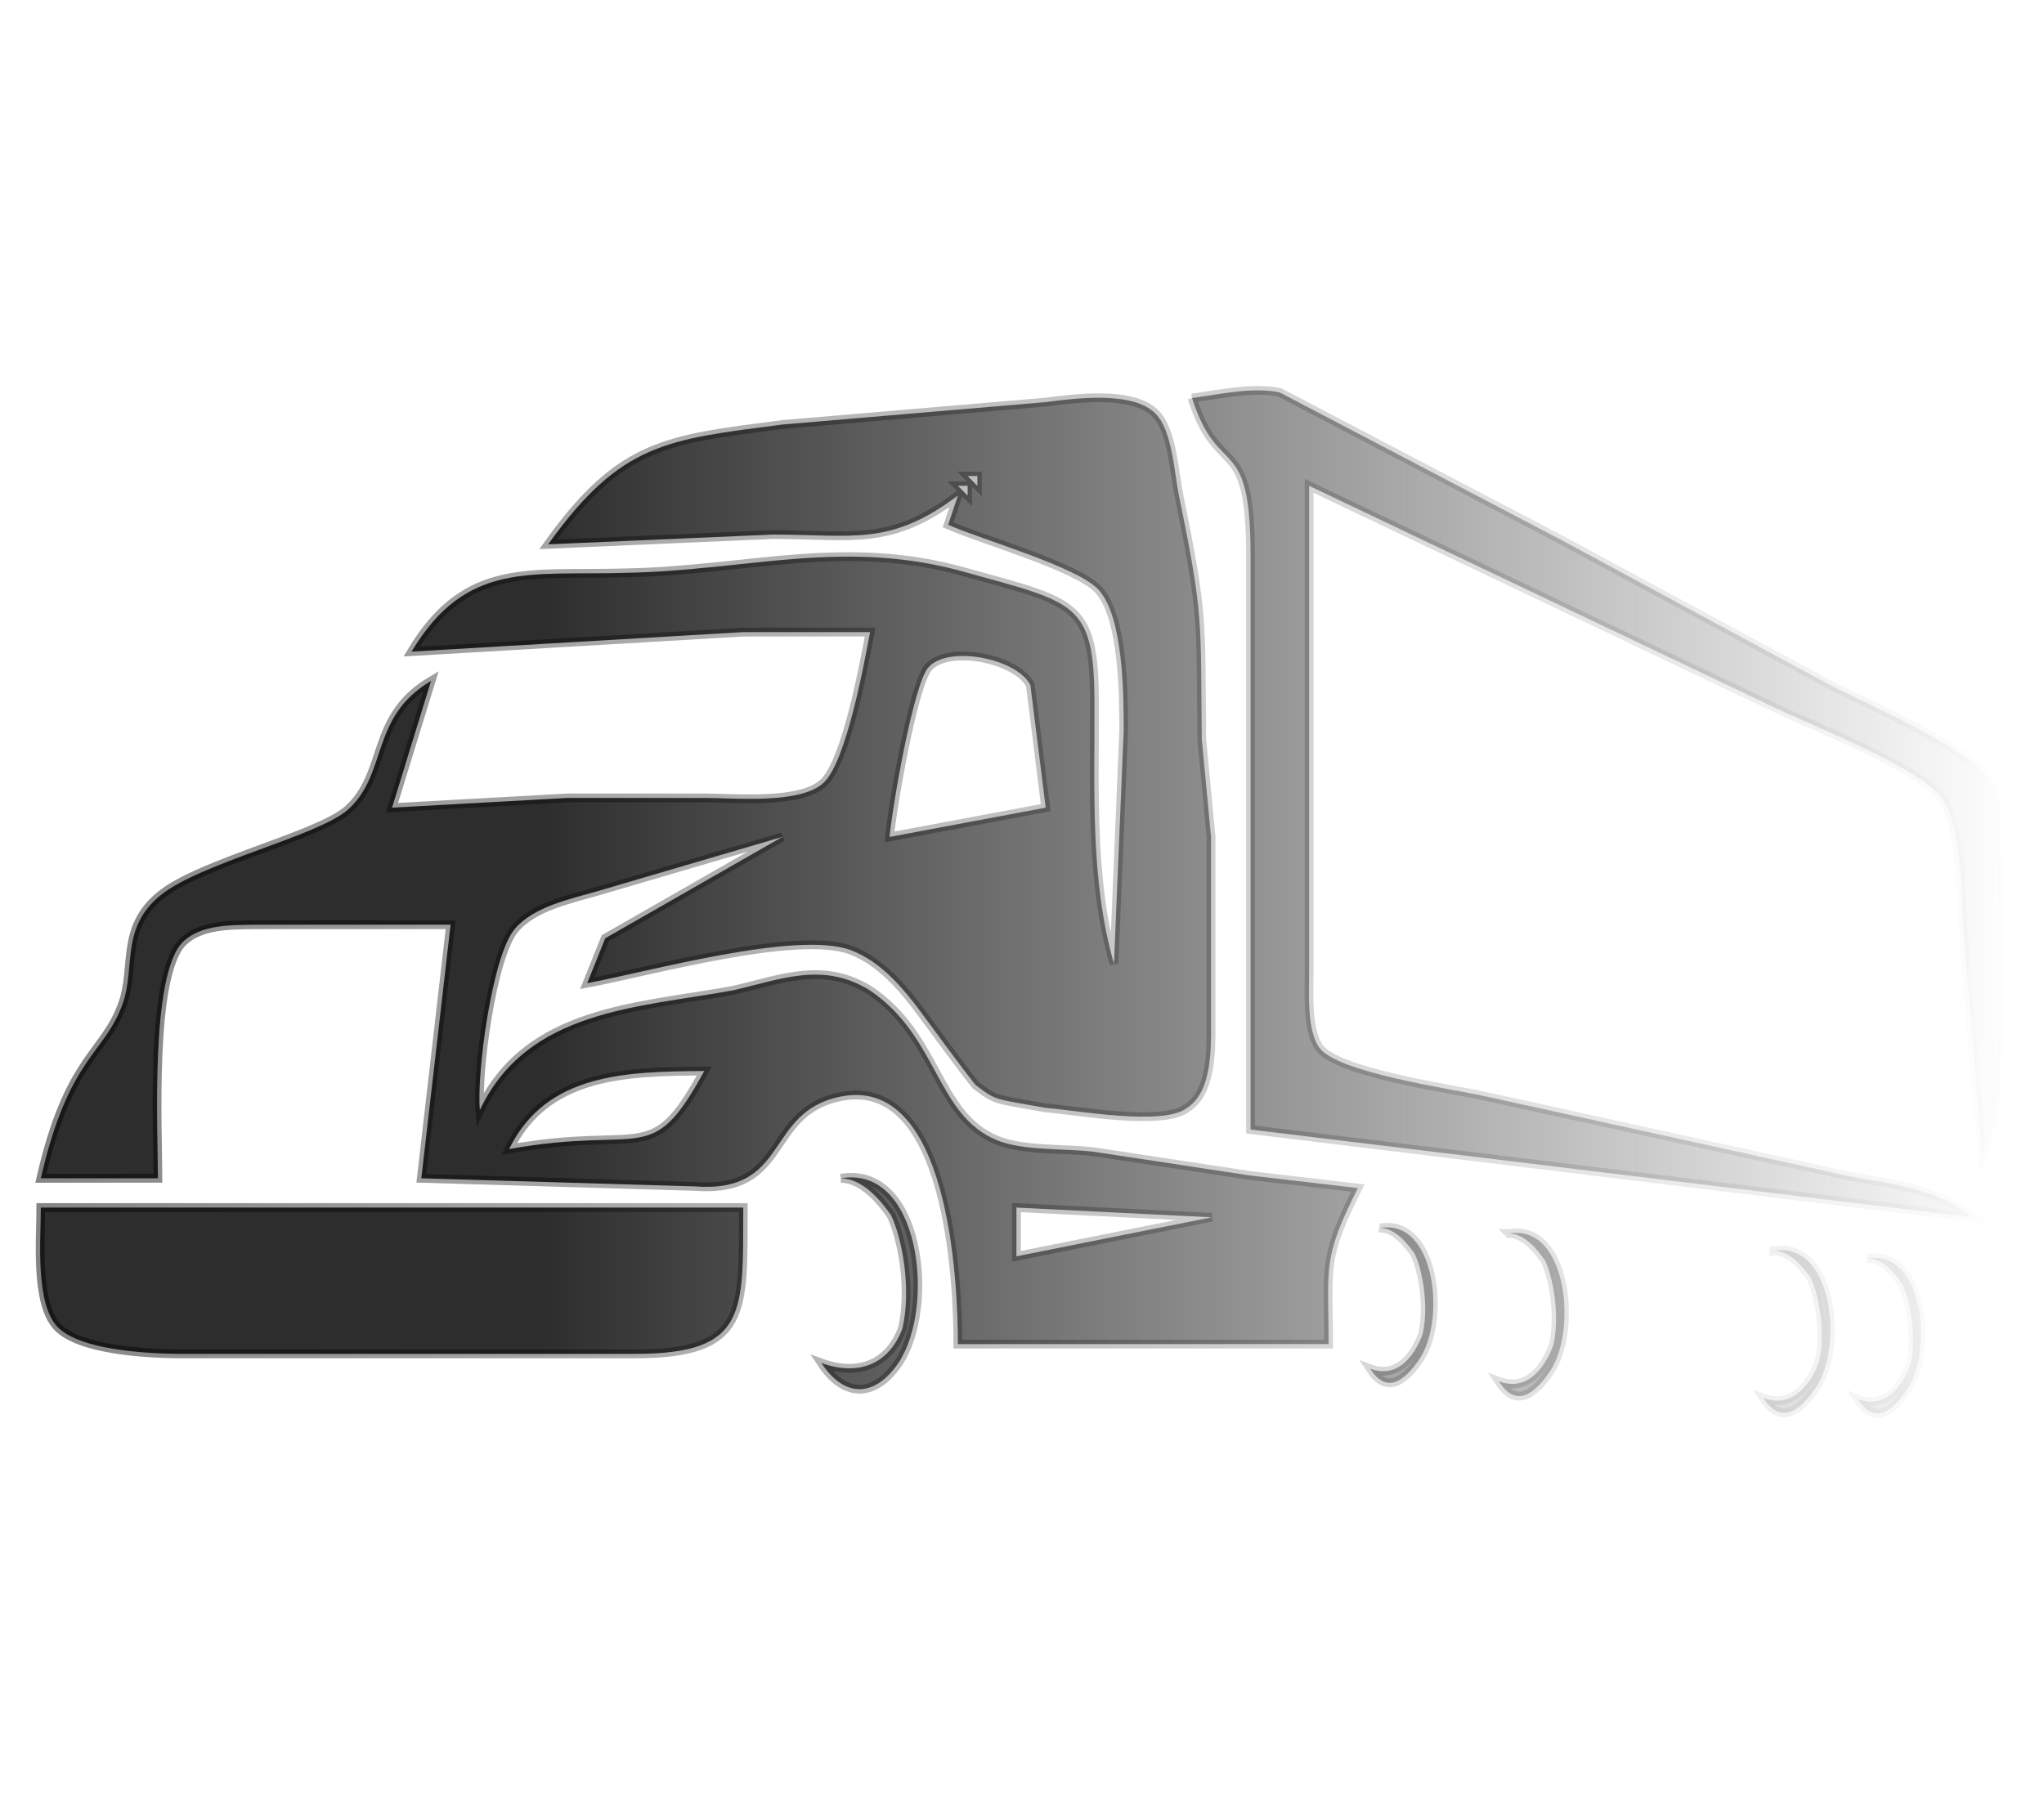<?xml version="1.0" encoding="UTF-8" standalone="no"?>
<svg
   version="1.1"
   width="1.363in"
   height="1.203in"
   viewBox="0 0 409 361"
   id="svg1"
   sodipodi:docname="protruck-logo-2.svg"
   inkscape:version="1.4.2 (ebf0e940d0, 2025-05-08)"
   xml:space="preserve"
   inkscape:export-filename="protruck-2.png"
   inkscape:export-xdpi="115.51278"
   inkscape:export-ydpi="115.51278"
   xmlns:inkscape="http://www.inkscape.org/namespaces/inkscape"
   xmlns:sodipodi="http://sodipodi.sourceforge.net/DTD/sodipodi-0.dtd"
   xmlns:xlink="http://www.w3.org/1999/xlink"
   xmlns="http://www.w3.org/2000/svg"
   xmlns:svg="http://www.w3.org/2000/svg"><defs
     id="defs1"><linearGradient
       id="linearGradient3"
       inkscape:collect="always"><stop
         style="stop-color:#000000;stop-opacity:1;"
         offset="0"
         id="stop3" /><stop
         style="stop-color:#000000;stop-opacity:0.478;"
         offset="0"
         id="stop5" /><stop
         style="stop-color:#000000;stop-opacity:0;"
         offset="1"
         id="stop4" /></linearGradient><linearGradient
       id="linearGradient1"
       inkscape:collect="always"><stop
         style="stop-color:#2d2d2d;stop-opacity:1;"
         offset="0.257"
         id="stop1" /><stop
         style="stop-color:#2d2d2d;stop-opacity:0;"
         offset="1"
         id="stop2" /></linearGradient><linearGradient
       inkscape:collect="always"
       xlink:href="#linearGradient1"
       id="linearGradient2"
       x1="7.066"
       y1="180.5"
       x2="401.934"
       y2="180.5"
       gradientUnits="userSpaceOnUse" /><linearGradient
       inkscape:collect="always"
       xlink:href="#linearGradient3"
       id="linearGradient4"
       x1="7.066"
       y1="180.5"
       x2="401.934"
       y2="180.5"
       gradientUnits="userSpaceOnUse" /></defs><sodipodi:namedview
     id="namedview1"
     pagecolor="#ffffff"
     bordercolor="#000000"
     borderopacity="0.25"
     inkscape:showpageshadow="2"
     inkscape:pageopacity="0.0"
     inkscape:pagecheckerboard="0"
     inkscape:deskcolor="#d1d1d1"
     inkscape:document-units="in"
     inkscape:zoom="6.7986046"
     inkscape:cx="71.411713"
     inkscape:cy="73.176781"
     inkscape:window-width="1914"
     inkscape:window-height="1156"
     inkscape:window-x="0"
     inkscape:window-y="0"
     inkscape:window-maximized="1"
     inkscape:current-layer="svg1" /><path
     id="Selection"
     fill="none"
     stroke="#000000"
     stroke-width="1"
     d="m 238.524,79.667 c 5.486,-0.722 12.201,-2.284 17.57,-1.113 l 56.613,29.673 54.661,29.497 c 7.36,3.592 24.929,11.459 29.79,17.316 3.514,4.217 3.319,9.234 3.397,14.427 0.195,15.051 2.304,50.288 -3.904,62.469 l -3.729,-44.9 c -0.508,-7.321 -0.215,-20.654 -4.1,-26.92 -3.924,-6.325 -27.291,-15.246 -35.12,-19.151 L 261.95,97.236 v 97.609 c 0,4.217 -0.429,11.245 1.991,14.778 3.475,5.056 26.257,8.258 33.148,9.78 l 68.326,14.993 c 10.366,2.596 20.674,2.343 29.283,9.253 L 250.237,226.08 V 110.902 C 250.179,86.207 243.815,96.26 238.524,79.667 Z m -128.843,29.283 c 14.622,-20.4 23.758,-20.966 46.852,-23.973 l 52.709,-4.49 c 5.876,-0.761 17.472,-2.304 21.981,2.304 3.377,3.436 3.709,11.635 4.685,16.398 5.017,24.422 4.295,24.793 4.568,48.804 l 1.855,19.522 v 37.091 c 0.019,5.427 0.156,14.017 -4.802,17.14 -4.705,3.709 -22.157,0.488 -28.287,0 -10.366,-1.894 -9.695,-1.296 -14.033,-4.583 -2.328,-2.869 -7.695,-10.175 -10.896,-14.529 -3.631,-4.939 -8.219,-10.288 -14.114,-12.474 -10.737,-3.963 -40.332,4.314 -52.709,6.637 l 3.612,-9 35.432,-20.283 -37.091,10.893 c -5.427,1.581 -12.591,3.026 -16.418,7.496 -4.568,5.329 -7.692,29.048 -7.008,36.271 9.527,-20.068 31.332,-20.42 50.756,-23.973 9.819,-2.284 17.94,-5.72 27.252,0 13.821,9.312 13.236,25.066 25.534,30.044 5.29,2.147 13.49,1.562 19.444,2.304 l 31.235,4.744 21.474,2.499 c -7.223,14.368 -5.857,15.637 -5.857,31.235 H 191.672 c 0,-13.021 -1.952,-53.821 -23.426,-49.546 -15.364,3.045 -10.073,19.463 -29.283,17.98 l -54.661,-1.62 5.857,-50.756 H 51.116 c -4.685,0.078 -10.835,-0.098 -14.466,3.397 -6.676,6.423 -5.056,37.56 -5.056,47.36 H 8.168 C 13.771,211.302 21.013,211.048 24.605,200.702 c 2.479,-7.164 -0.508,-15.012 7.535,-21.532 7.984,-6.481 31.664,-11.889 37.501,-17.14 8.062,-7.282 4.314,-18.468 16.613,-25.749 l -7.809,25.378 35.139,-1.952 h 27.33 c 6.208,0 19.463,1.308 23.973,-3.123 4.47,-4.373 7.965,-23.407 9.214,-30.063 h -25.378 l -66.374,3.904 c 10.991,-18.331 23.875,-15.168 42.948,-15.774 24.519,-0.469 43.865,-7.047 68.326,0 21.513,5.974 25.281,6.032 25.378,25.534 0.098,17.491 -0.957,35.744 3.904,52.709 l 1.952,-46.852 c -0.019,-7.204 -0.078,-22.606 -5.056,-28.014 -4.217,-4.588 -22.997,-9.878 -30.083,-12.982 l 1.952,-5.857 c -13.607,10.249 -20.986,7.789 -37.091,7.809 z m 85.896,-13.665 h -1.952 l 1.952,1.952 z m -1.952,1.952 h -1.952 l 1.952,1.952 z m 15.617,64.422 -3.065,-24.539 c -2.635,-5.251 -16.32,-8.102 -20.4,-3.553 -3.026,3.397 -7.301,28.404 -7.77,33.948 z m -68.326,52.709 c -15.305,0.137 -31.567,0.293 -39.043,15.617 27.213,-4.88 28.346,4.021 39.043,-15.617 z m 27.33,21.474 c 15.793,-2.753 19.092,25.573 11.537,36.955 -4.802,6.989 -10.815,7.028 -15.442,0 7.301,2.655 13.45,0.413 16.22,-6.861 1.841,-7.867 0.006,-17.896 -2.259,-22.698 -2.115,-2.99 -5.618,-7.311 -10.056,-7.396 z m 74.183,7.809 -39.043,-1.952 v 9.761 z M 8.168,241.697 H 148.724 c -0.059,20.888 0.957,29.244 -21.474,29.283 H 35.498 C 29.252,270.902 16.074,270.238 11.565,265.65 6.977,260.985 8.168,248.081 8.168,241.697 Z M 276.177,245.794 c 10.895,-1.942 13.171,18.042 7.959,26.072 -3.313,4.931 -6.771,7.05 -9.963,2.092 5.037,1.873 8.589,-1.801 10.499,-6.932 1.27,-5.55 0.004,-12.626 -1.558,-16.014 -1.459,-2.109 -3.876,-5.158 -6.938,-5.218 z m 25.812,1.11 c 11.346,-2.039 13.716,18.941 8.288,27.37 -3.45,5.176 -7.051,7.401 -10.374,2.196 5.245,1.966 8.944,-1.89 10.933,-7.277 1.322,-5.827 0.004,-13.254 -1.623,-16.811 -1.519,-2.214 -4.036,-5.415 -7.224,-5.478 z m 52.993,3.448 c 11.571,-2.032 13.988,18.876 8.453,27.277 -3.518,5.159 -7.191,7.376 -10.58,2.188 5.349,1.96 9.121,-1.884 11.15,-7.252 1.349,-5.807 0.004,-13.209 -1.655,-16.754 -1.549,-2.207 -4.116,-5.396 -7.368,-5.459 z m 18.804,1.544 c 10.895,-1.942 13.171,18.042 7.959,26.072 -3.313,4.931 -6.771,7.05 -9.963,2.092 5.037,1.873 8.589,-1.801 10.499,-6.932 1.27,-5.55 0.004,-12.626 -1.558,-16.014 -1.459,-2.109 -3.876,-5.158 -6.938,-5.218 z"
     sodipodi:nodetypes="cccccccccccsccccccccccccccccccccccccccccccccccccccccccccccccscccccccccccccccccccccccccccccccccccccccccccccccccccccccccccccccccccccc"
     style="mix-blend-mode:difference;fill:url(#linearGradient2);fill-opacity:1;stroke:url(#linearGradient4);stroke-width:1.757;stroke-dasharray:none" /></svg>
